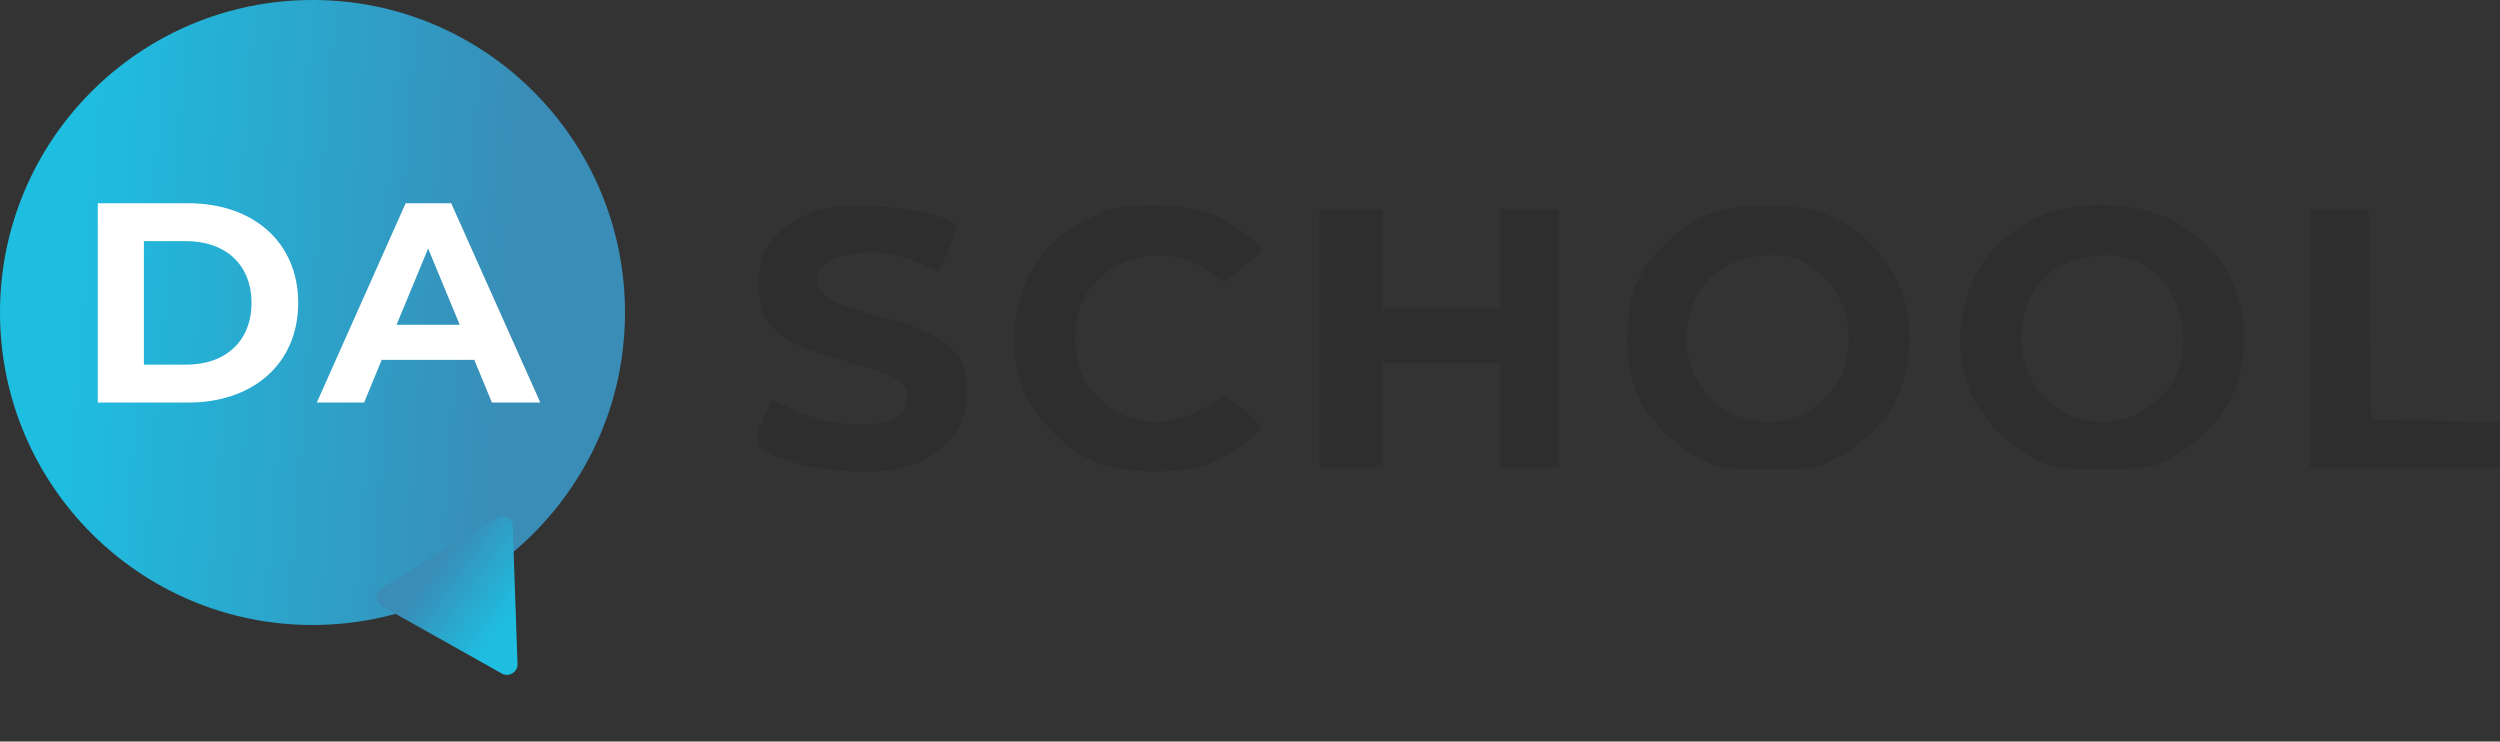 <?xml version="1.0" encoding="UTF-8"?> <svg xmlns="http://www.w3.org/2000/svg" width="236" height="70" viewBox="0 0 236 70" fill="none"><rect x="0" y="0" width="236" height="70" fill="#333333" stroke="none"/> <path fill-rule="evenodd" clip-rule="evenodd" d="M77.063 19.913C73.29 21.324 71.62 23.412 71.617 26.719C71.614 30.786 73.226 32.245 79.728 34.059C81.959 34.681 84.216 35.469 84.745 35.811C85.956 36.593 85.984 38.161 84.806 39.227C83.377 40.52 78.526 40.33 75.323 38.856L72.839 37.713L71.983 39.649C70.9 42.096 71.214 42.526 74.914 43.669C78.036 44.633 83.423 44.817 85.749 44.038C89.257 42.863 91.327 40.251 91.327 36.998C91.327 33.132 89.468 31.578 82.67 29.758C78.362 28.605 77.166 27.859 77.166 26.321C77.166 23.865 82.596 22.992 86.669 24.793L88.623 25.658L89.542 23.521C90.048 22.346 90.4 21.327 90.325 21.257C88.658 19.704 79.974 18.824 77.063 19.913ZM104.919 19.732C102.882 20.354 100.429 21.827 99.07 23.244C95.748 26.711 94.781 32.605 96.787 37.171C98.003 39.941 101.177 42.906 103.93 43.844C106.459 44.706 111.452 44.719 113.94 43.871C115.781 43.244 119.009 40.966 119.009 40.295C119.009 40.116 118.245 39.356 117.311 38.605L115.612 37.24L113.925 38.357C110.797 40.427 106.805 40.28 104.206 37.998C102.32 36.342 101.503 34.508 101.503 31.928C101.503 29.419 102.331 27.475 103.996 26.074C106.86 23.665 110.874 23.436 113.87 25.513L115.542 26.672L117.276 25.279C118.229 24.513 119.009 23.74 119.009 23.562C119.009 22.819 115.655 20.544 113.701 19.961C111.491 19.301 106.735 19.177 104.919 19.732ZM161.296 20.247C158.326 21.419 155.218 24.539 154.281 27.288C153.416 29.826 153.397 34.039 154.24 36.427C155.156 39.023 157.391 41.566 160.056 43.042C162.188 44.222 162.656 44.31 166.83 44.31C170.864 44.31 171.526 44.197 173.448 43.174C177.921 40.794 180.248 36.956 180.268 31.928C180.287 26.94 177.79 22.963 173.115 20.537C170.425 19.14 164.472 18.994 161.296 20.247ZM193.17 20.174C188.853 21.861 186.252 24.877 185.354 29.235C184.109 35.274 186.57 40.366 192.185 43.37C193.676 44.168 194.621 44.31 198.425 44.31C202.261 44.31 203.169 44.171 204.711 43.347C209.427 40.828 211.851 36.95 211.851 31.928C211.851 26.513 208.776 22.099 203.674 20.19C200.688 19.073 196.007 19.066 193.17 20.174ZM124.56 31.928V44.097H127.548H130.537V39.187V34.276H136.088H141.638V39.187V44.097H144.414H147.189V31.928V19.759H144.414H141.638V24.456V29.153H136.088H130.537V24.456V19.759H127.548H124.56V31.928ZM218.066 31.928V44.097H227.032H235.999V41.973V39.85L229.914 39.732L223.83 39.614L223.716 29.686L223.601 19.759H220.834H218.066V31.928ZM169.684 24.483C172.577 25.576 174.515 28.563 174.515 31.928C174.515 34.508 173.698 36.342 171.812 37.998C168.067 41.286 162.035 39.961 159.961 35.393C158.627 32.456 159.135 28.752 161.188 26.439C162.965 24.439 167.067 23.495 169.684 24.483ZM201.28 24.483C204.173 25.576 206.111 28.563 206.111 31.928C206.111 34.508 205.294 36.342 203.408 37.998C199.663 41.286 193.631 39.961 191.557 35.393C190.223 32.456 190.731 28.752 192.784 26.439C194.561 24.439 198.662 23.495 201.28 24.483Z" fill="#2E2E2E"></path> <circle cx="29.5" cy="29.5" r="29.5" fill="url(#paint0_linear_1063_49)"></circle> <path d="M48.854 62.669C48.881 63.449 48.045 63.958 47.365 63.576L36.047 57.222C35.38 56.847 35.363 55.894 36.016 55.496L46.882 48.878C47.535 48.48 48.375 48.933 48.401 49.697L48.854 62.669Z" fill="url(#paint1_linear_1063_49)"></path> <path d="M9.231 38H17.777C23.931 38 28.151 34.291 28.151 28.594C28.151 22.896 23.931 19.188 17.777 19.188H9.231V38ZM13.584 34.426V22.762H17.562C21.297 22.762 23.743 24.992 23.743 28.594C23.743 32.195 21.297 34.426 17.562 34.426H13.584ZM46.437 38H51.005L42.593 19.188H38.293L29.908 38H34.37L36.036 33.969H44.77L46.437 38ZM37.433 30.663L40.416 23.461L43.4 30.663H37.433Z" fill="white"></path> <defs> <linearGradient id="paint0_linear_1063_49" x1="46.118" y1="59" x2="4.172" y2="55.699" gradientUnits="userSpaceOnUse"> <stop stop-color="#398DB7"></stop> <stop offset="1" stop-color="#1EBEE1"></stop> </linearGradient> <linearGradient id="paint1_linear_1063_49" x1="44" y1="49.5" x2="50.909" y2="54.553" gradientUnits="userSpaceOnUse"> <stop stop-color="#398DB7"></stop> <stop offset="1" stop-color="#1EBEE1"></stop> </linearGradient> </defs> </svg> 